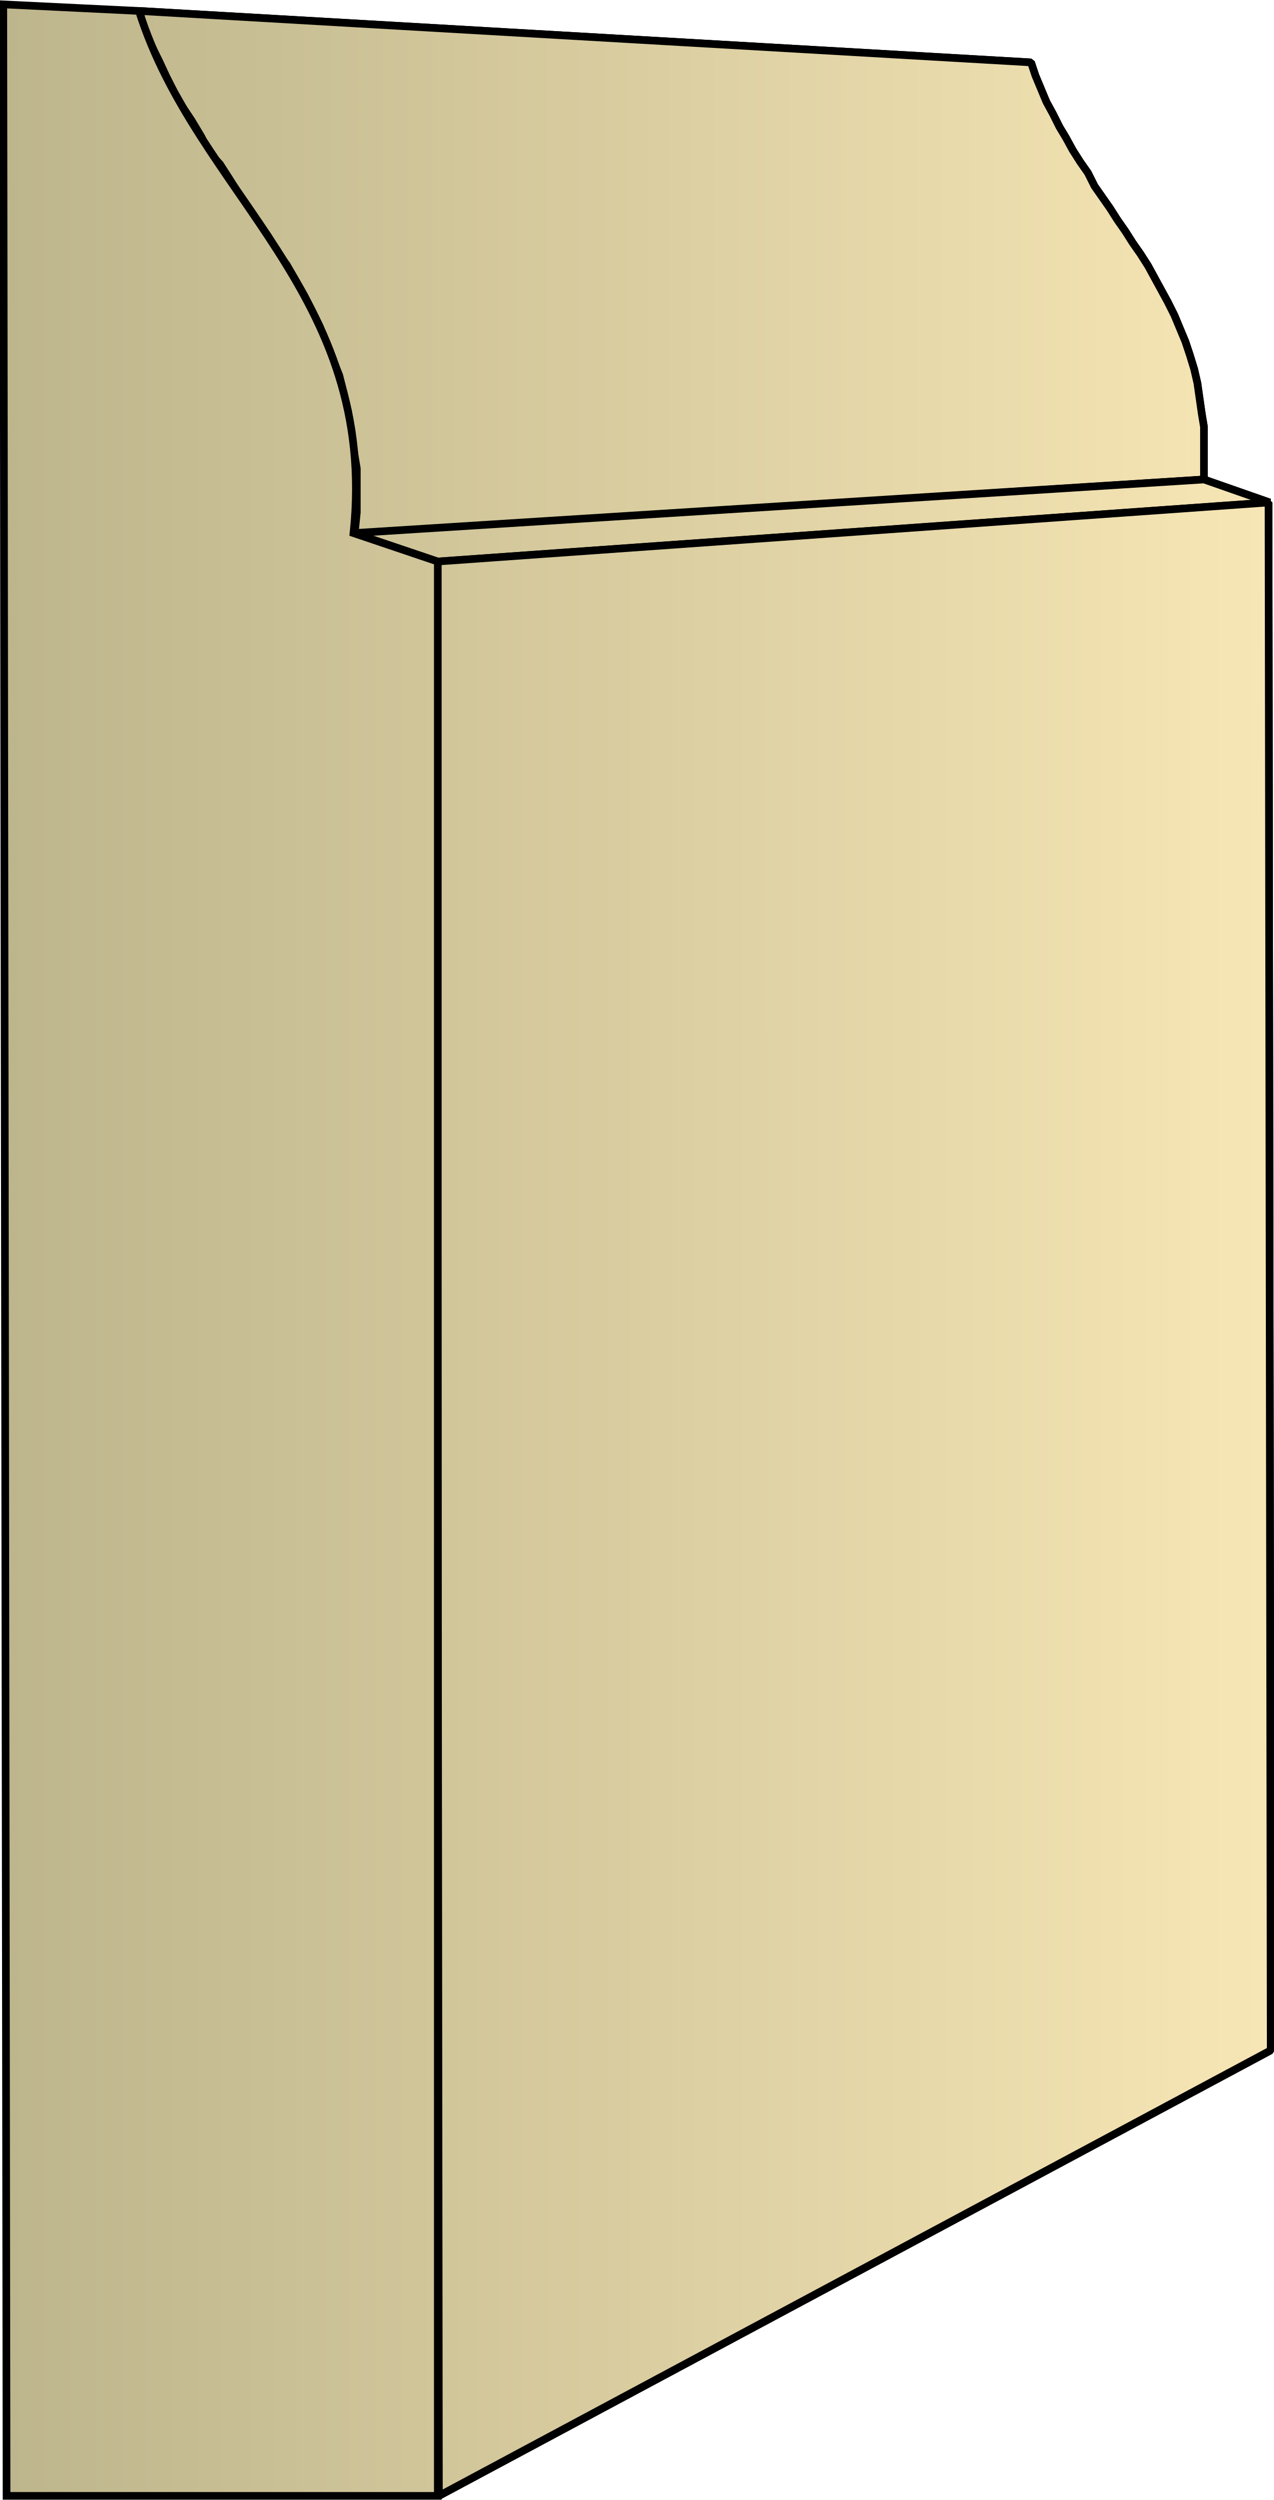 <svg xmlns="http://www.w3.org/2000/svg" xmlns:xlink="http://www.w3.org/1999/xlink" xml:space="preserve" style="shape-rendering:geometricPrecision;text-rendering:geometricPrecision;image-rendering:optimizeQuality;fill-rule:evenodd;clip-rule:evenodd" viewBox="0 0 1.164 2.284"><defs><linearGradient id="id0" x1=".003" x2="1.161" y1="1.142" y2="1.142" gradientUnits="userSpaceOnUse"><stop offset="0" style="stop-color:#bdb58c"/><stop offset="1" style="stop-color:#f7e6b5"/></linearGradient><linearGradient xlink:href="#id0" id="id1" x1=".003" x2="1.161" y1="1.142" y2="1.142" gradientUnits="userSpaceOnUse"/><style>.str0{stroke:#000;stroke-width:.007;stroke-linejoin:bevel}.fil0{fill:url(#id0)}</style></defs><g id="Layer_x0020_1"><g id="_287065096"><path id="_288509896" d="m.127.01.815.047.004.012.005.012.005.012.006.011.006.012.006.01.006.011.007.011.007.01L1 .17l.007.01.007.01.007.011.007.01.007.011.007.01.007.011.006.011.006.011.006.011.006.012.005.012.005.012.004.012.004.013.003.013.002.014.002.014L1.1.39v.048l-.776.05.002-.02v-.04L.323.41.321.393.318.376.314.359.31.343.304.328.298.313.292.298.285.284.278.27.27.256.262.242.253.23.245.216.236.203.227.19.218.177.21.164.201.15.19.138.184.125.175.11.167.098.159.084.152.07.145.055.138.041.132.026z" class="fil0 str0"/><path id="_288502456" d="M.323.487 1.1.438l.06.021L.4.513z" class="fil0 str0"/><path id="_288498208" d="m.399.513.76-.054.002 1.414-.76.407z" class="fil0 str0"/><path d="m.127.01.815.047.004.012.005.012.005.012.006.011.006.012.006.01.006.011.007.011.007.01L1 .17l.007.01.007.01.007.011.007.01.007.011.007.01.007.011.006.011.006.011.006.011.006.012.005.012.005.012.004.012.004.013.003.013.002.014.002.014L1.1.39v.048l-.776.05.002-.02v-.04L.323.41.321.393.318.376.314.359.31.343.304.328.298.313.292.298.285.284.278.27.27.256.262.242.253.23.245.216.236.203.227.19.218.177.21.164.201.15.19.138.184.125.175.11.167.098.159.084.152.07.145.055.138.041.132.026z" class="fil0 str0"/><path d="M.323.487 1.1.438l.06.021L.4.513z" class="fil0 str0"/><path d="m.399.513.76-.054.002 1.414-.76.407z" class="fil0 str0"/></g><path d="M.003.004.127.01C.18.178.346.267.323.487L.4.513V2.28H.006z" style="stroke:#000;stroke-width:.007;fill:url(#id1);fill-rule:nonzero"/></g></svg>